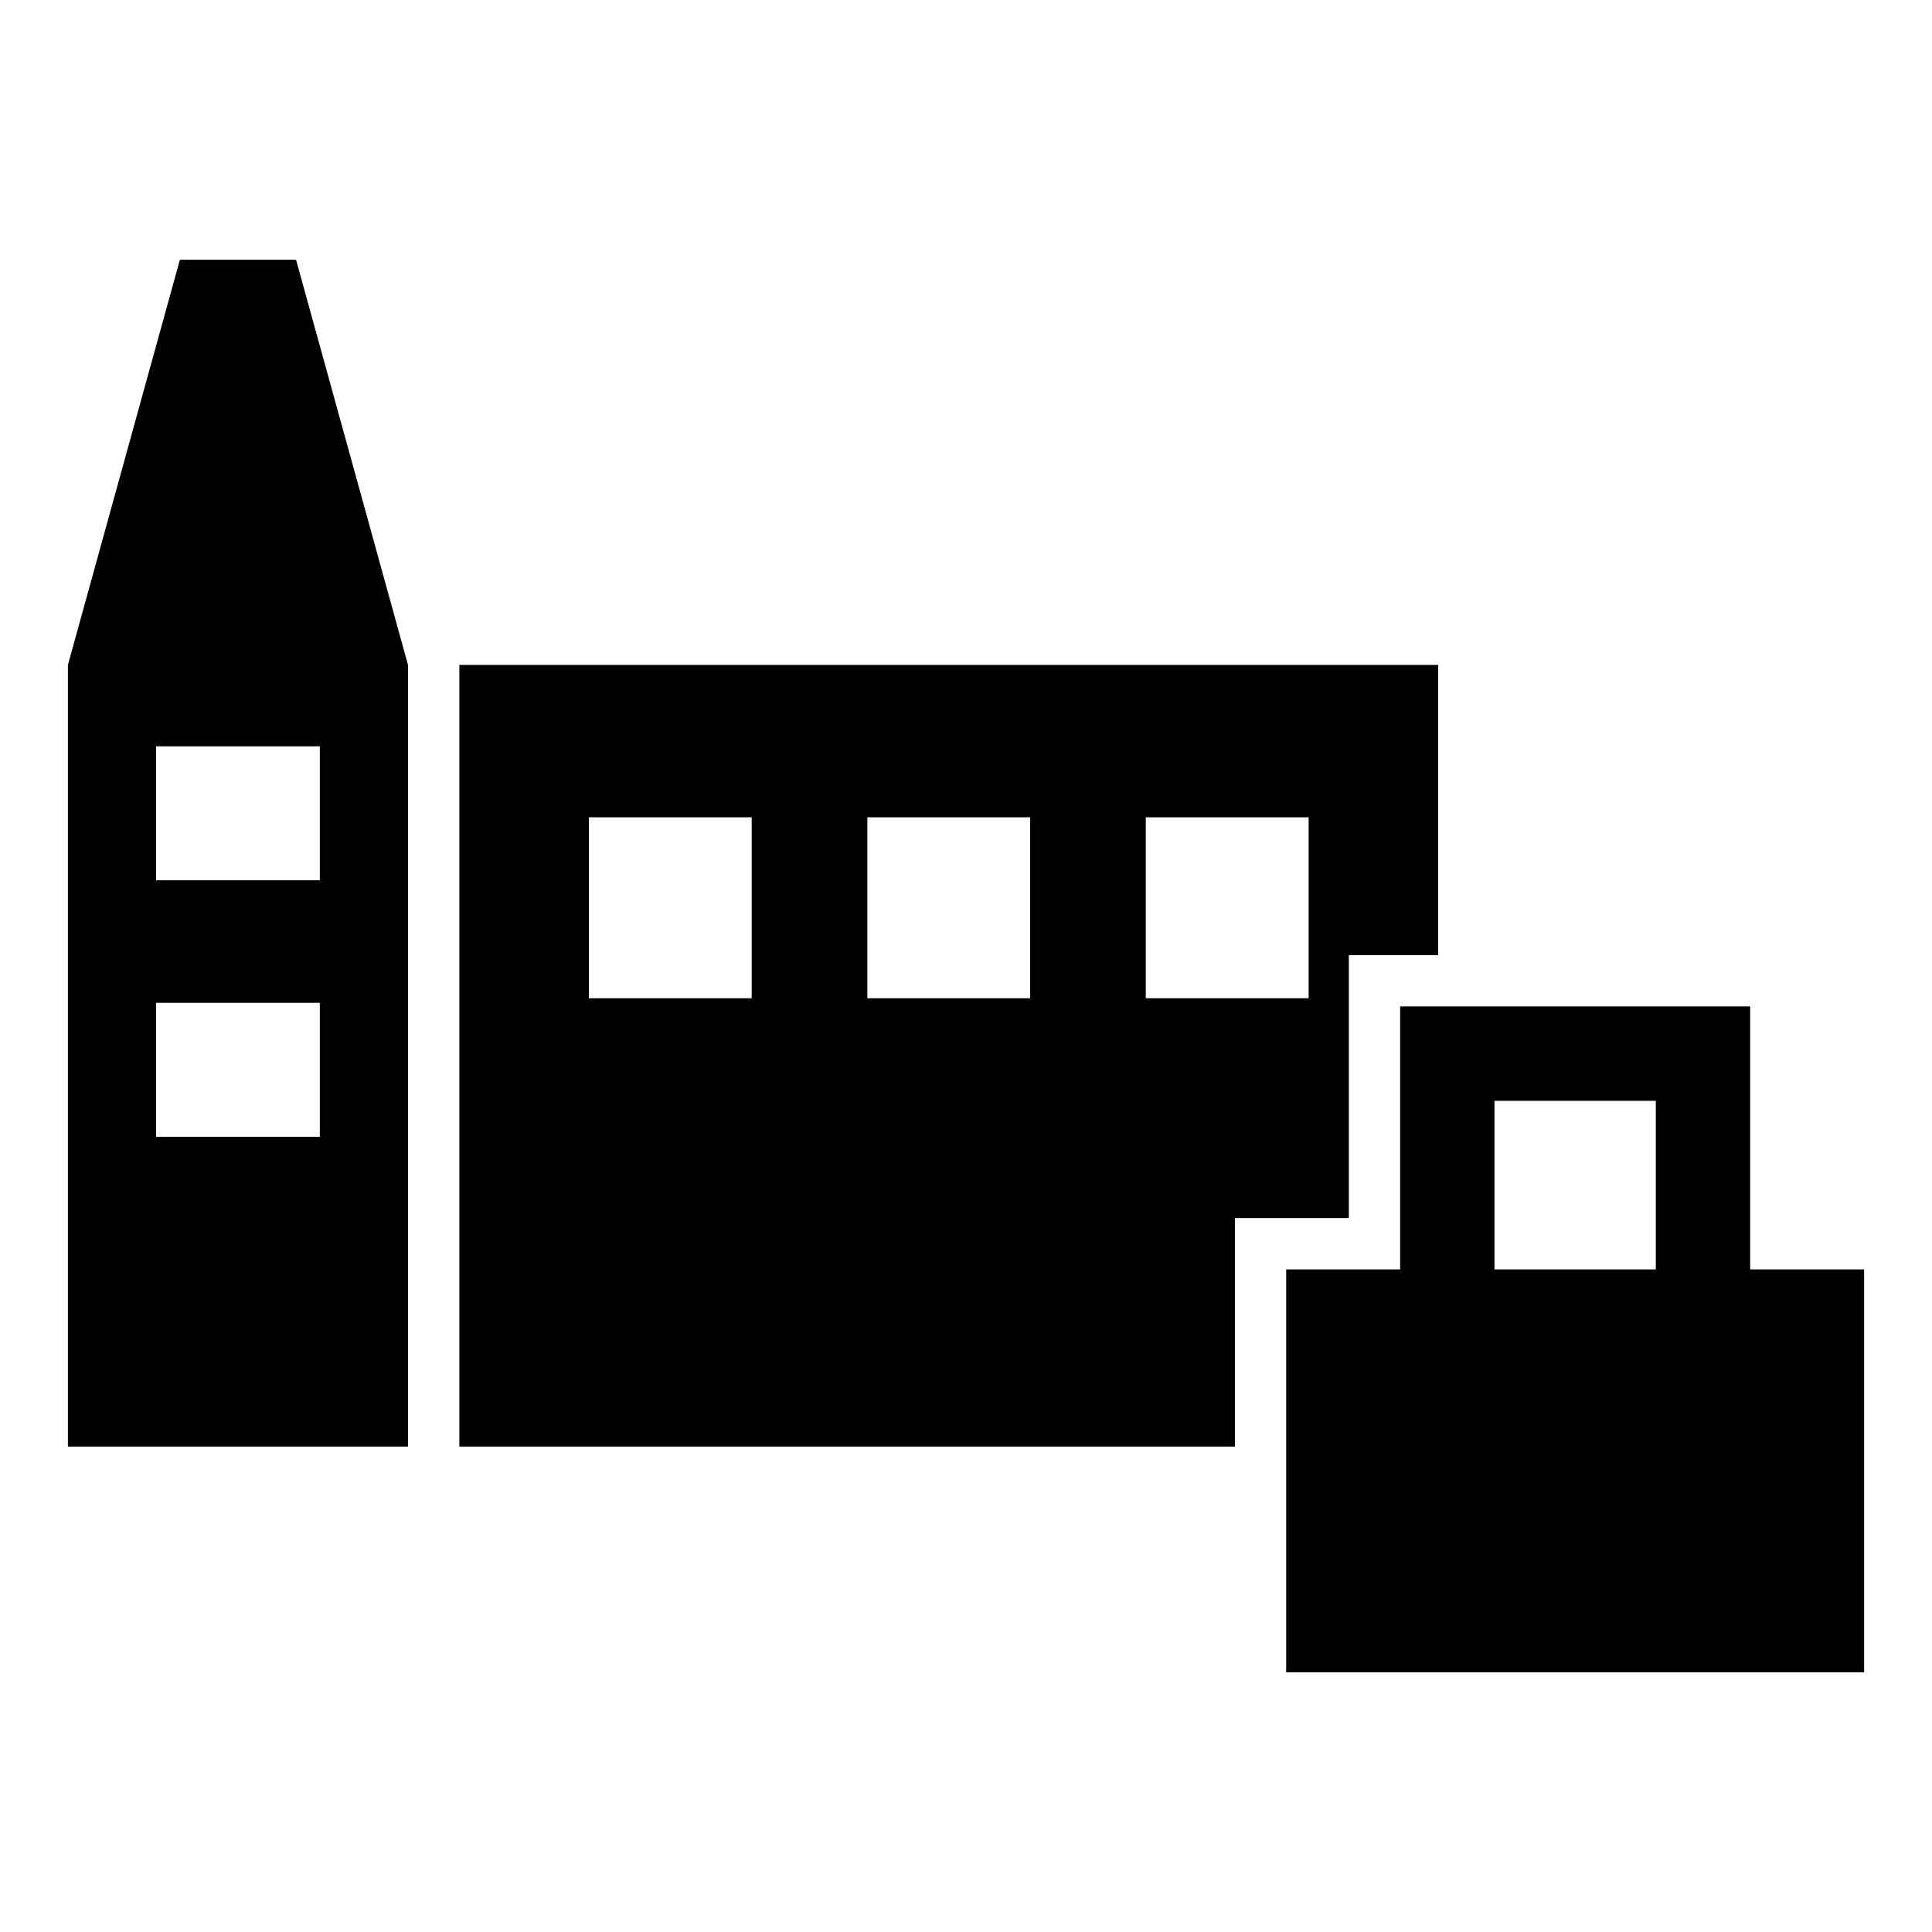 <?xml version="1.0" encoding="UTF-8"?>
<!-- Uploaded to: SVG Find, www.svgfind.com, Generator: SVG Find Mixer Tools -->
<svg fill="#000000" width="800px" height="800px" version="1.1" viewBox="144 144 512 512" xmlns="http://www.w3.org/2000/svg">
 <path d="m207.06 527.36h45.062v-207.15l-29.668-107.38h-30.781l-29.676 107.38v207.15zm277.79-46.961h30.199v-69.676h92.762v69.676h30.199v106.78h-153.16zm55.199 0h42.762v-44.672h-42.762zm-274.32-160.19h259.4v76.922h-23.676v69.676h-30.191v60.555h-205.53v-207.15zm34.328 40.391h43.152v47.945h-43.152zm73.797 0h43.148v47.945h-43.148zm73.793 0h43.152v47.945h-43.152zm-262.28 49.156h43.391v35.5h-43.391zm0-67.969h43.391v35.5h-43.391z" fill-rule="evenodd"/>
</svg>